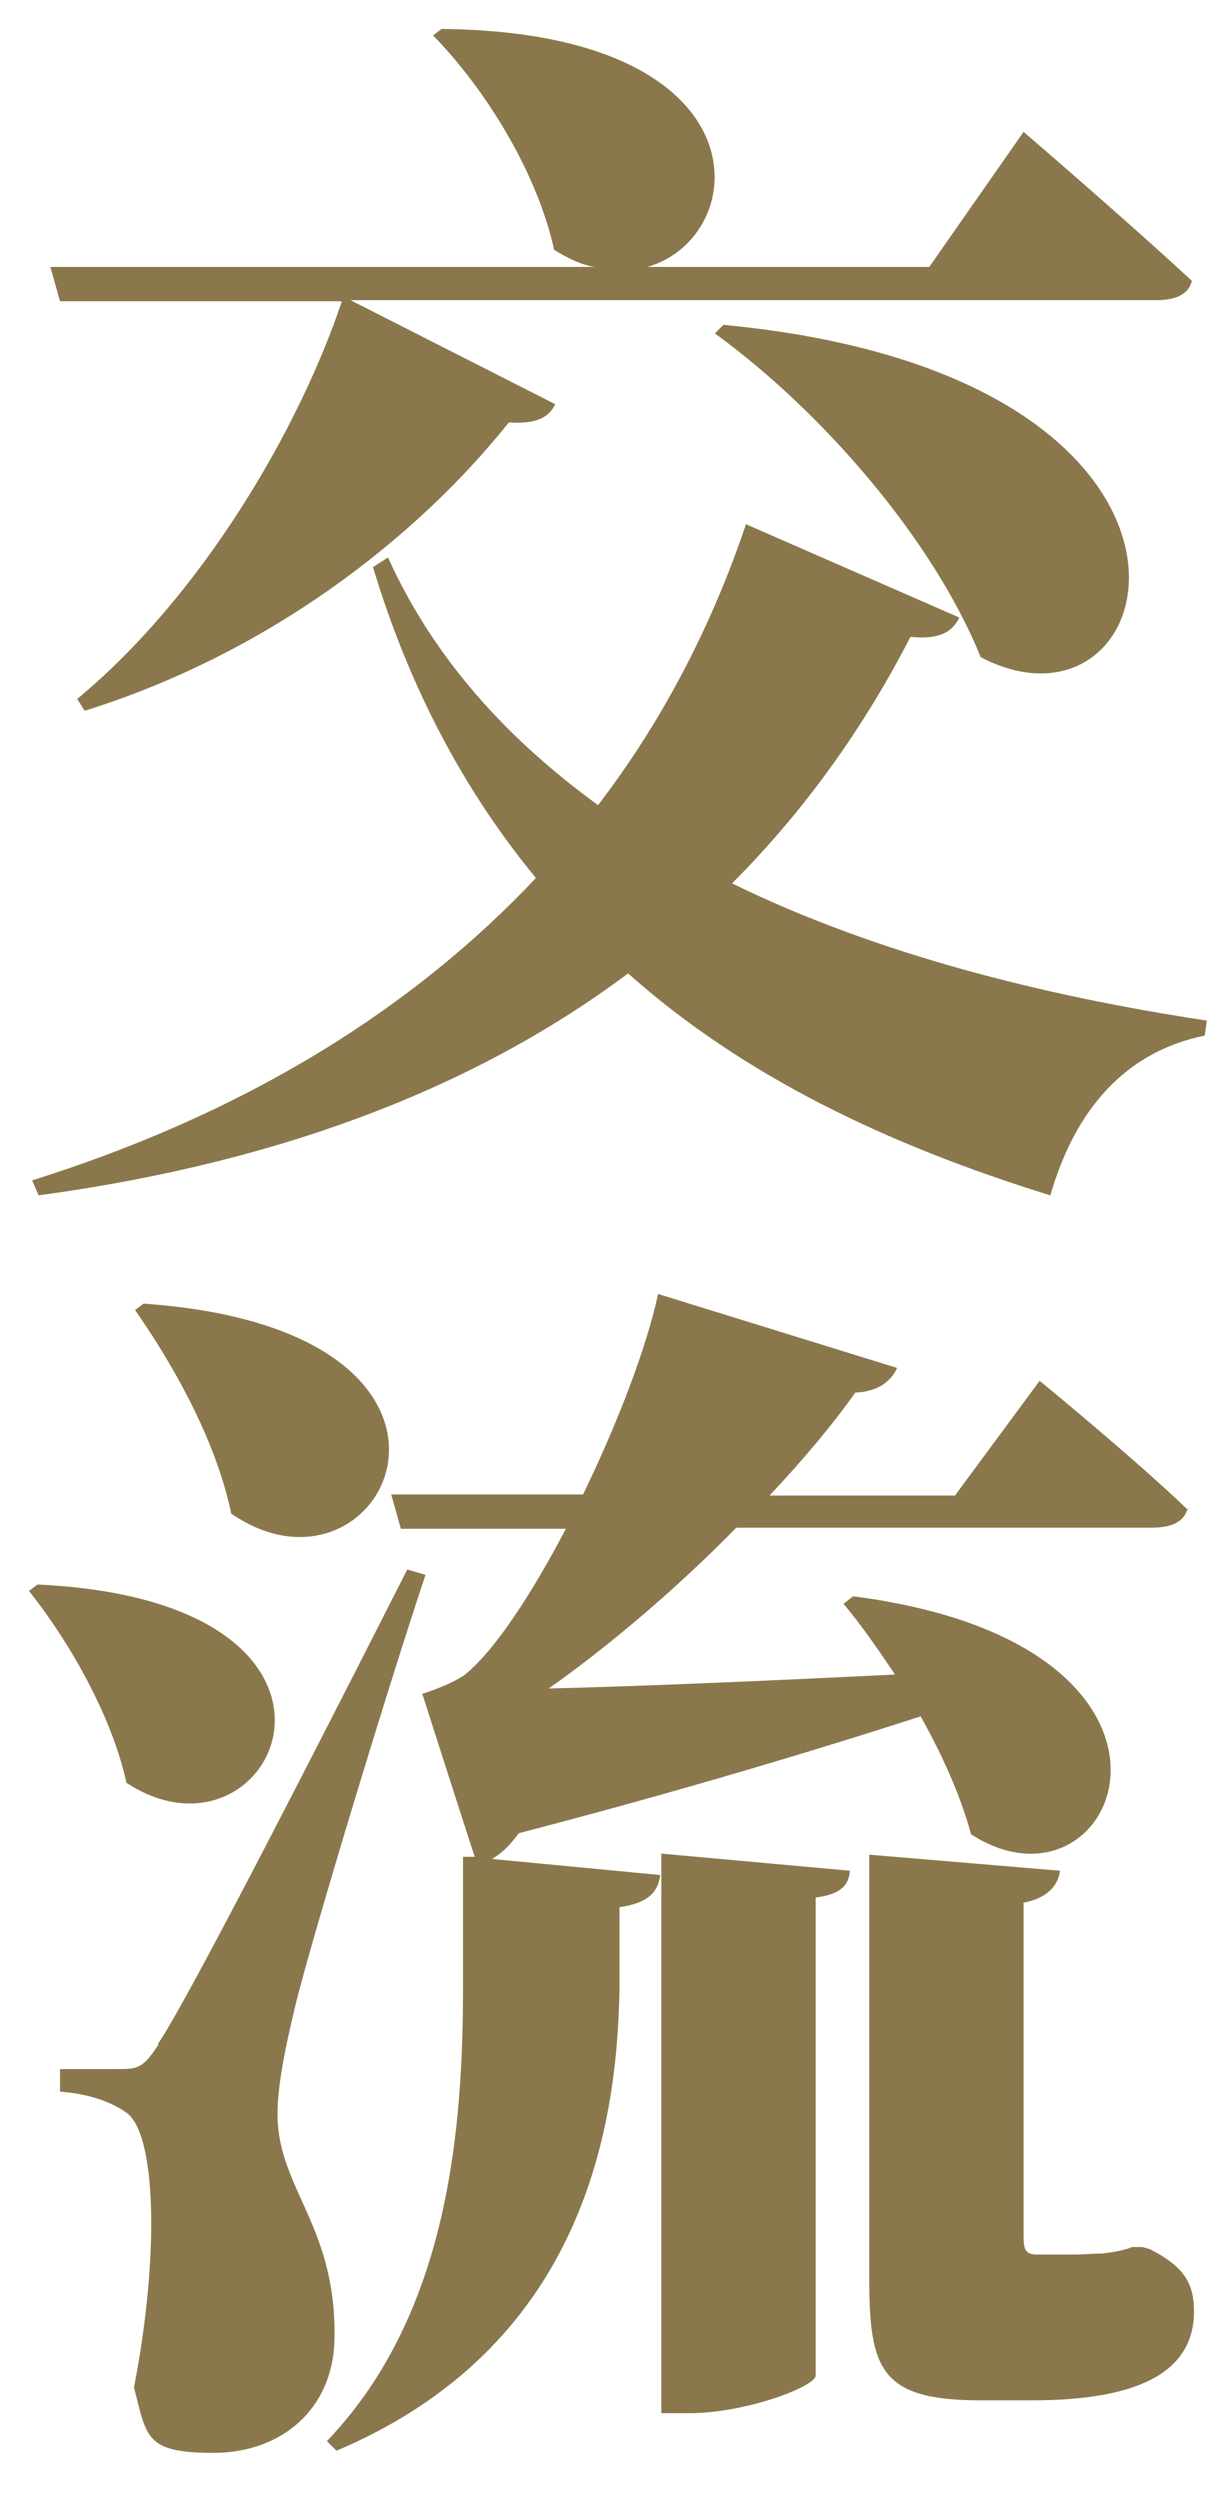 <?xml version="1.0" encoding="UTF-8"?>
<svg id="Layer_1" xmlns="http://www.w3.org/2000/svg" version="1.1" viewBox="0 0 114.2 233.2">
  <!-- Generator: Adobe Illustrator 29.1.0, SVG Export Plug-In . SVG Version: 2.1.0 Build 142)  -->
  <defs>
    <style>
      .st0 {
        fill: #8a784c;
      }
    </style>
  </defs>
  <path class="st0" d="M85,59.3c-4.2,8.2-9.7,16.1-16.7,23.1,13.5,6.6,29.1,10.5,44.3,12.8l-.2,1.4c-7.4,1.5-12.1,6.9-14.4,14.9-15.2-4.7-28.6-11.1-39.4-20.7-13.5,10.1-31.4,17.5-55,20.7l-.6-1.4c20.4-6.4,35.8-16.3,47-28.2-6.5-7.9-11.7-17.4-15.2-29l1.4-.9c4.3,9.5,11.2,17,19.6,23.1,6.2-8.1,10.7-17,13.8-26.2l19.9,8.7c-.6,1.3-1.8,2.1-4.6,1.8ZM47.4,39.5c-8.5,10.6-22.2,21.4-39.5,26.8l-.7-1.1c11.7-9.7,20.7-25.2,24.7-37.1H5.6l-.9-3.2h50.8c-1.3-.2-2.5-.8-3.8-1.6-1.6-7.3-6.5-15.1-11.3-20l.8-.6c30.5.3,29,19.4,19.2,22.2h26.3l8.8-12.6s9.9,8.5,15.7,13.9c-.3,1.3-1.6,1.8-3.3,1.8H32.7l19.1,9.7c-.5,1.1-1.6,1.9-4.3,1.7ZM91.5,61.3c-4.5-11.1-14.9-23-24.8-30.2l.8-.8c50.4,4.8,41.6,40.2,24,31Z"/>
  <path class="st0" d="M11.8,166.3c-1.4-6.4-5.5-13.4-9.1-17.9l.8-.6c34,1.6,22.2,27.6,8.3,18.5ZM14.7,190.7q2.9-4.1,23.3-44.3l1.7.5c-4,12-10.7,34.3-12.1,40-.9,3.7-1.8,7.9-1.7,10.7.2,6.7,5.6,10.3,5.3,20.8-.2,6.3-4.9,10.4-11.3,10.4s-6.2-1.5-7.4-6.1c2.4-12.3,2.1-23.9-.8-25.7-1.6-1.1-3.7-1.7-6.1-1.9v-2.1h5.3c1.9,0,2.4,0,3.9-2.3ZM21.6,141.3c-1.4-6.9-5.5-14.1-9-19.1l.8-.6c35.6,2.5,22.6,29.5,8.2,19.6ZM110.8,140.7c-.3,1.3-1.6,1.8-3.3,1.8h-38.8c-5.5,5.6-11.7,10.9-17.5,15,8.5-.2,20-.7,32.3-1.3-1.6-2.4-3.2-4.7-4.8-6.6l.9-.7c35.6,4.6,24.8,31.1,11,22.2-1-3.7-2.7-7.4-4.7-11-9.6,3.1-22.5,7-37.5,10.9-.8,1.1-1.6,1.9-2.5,2.4l15.7,1.5c-.2,1.5-1,2.6-3.8,3v7.5c-.2,14.1-4,33.7-26.4,43.2l-.9-.9c11.5-12,12.7-29.5,12.7-42.5v-12h1.1c0,.1-4.9-15.2-4.9-15.2,0,0,2.6-.8,4-1.8,2.9-2.4,6.3-7.7,9.4-13.6h-15.4l-.9-3.2h17.9c3.2-6.6,5.9-13.6,7-18.7l22.3,6.9c-.5,1.1-1.6,2.2-3.9,2.3-2.2,3.1-4.9,6.3-8,9.6h17.3l7.9-10.7s8.8,7.2,13.9,12.1ZM76.1,177v44.6c0,1-6.5,3.5-11.8,3.5h-2.6v-52.2l17.6,1.6c-.1,1.3-.8,2.2-3.2,2.5ZM95.5,177.5v31.1c0,1.3.2,1.7,1.3,1.7h3.5c.6,0,1.9-.1,2.6-.1.8-.1,2.1-.3,2.7-.6h1l.7.2c3.1,1.6,4.1,3.1,4.1,5.8,0,5.4-4.7,8.3-15.1,8.3h-4.8c-9.4,0-10.4-2.9-10.4-11.5v-39.4l17.8,1.5c-.2,1.5-1.3,2.6-3.5,3Z"/>
</svg>